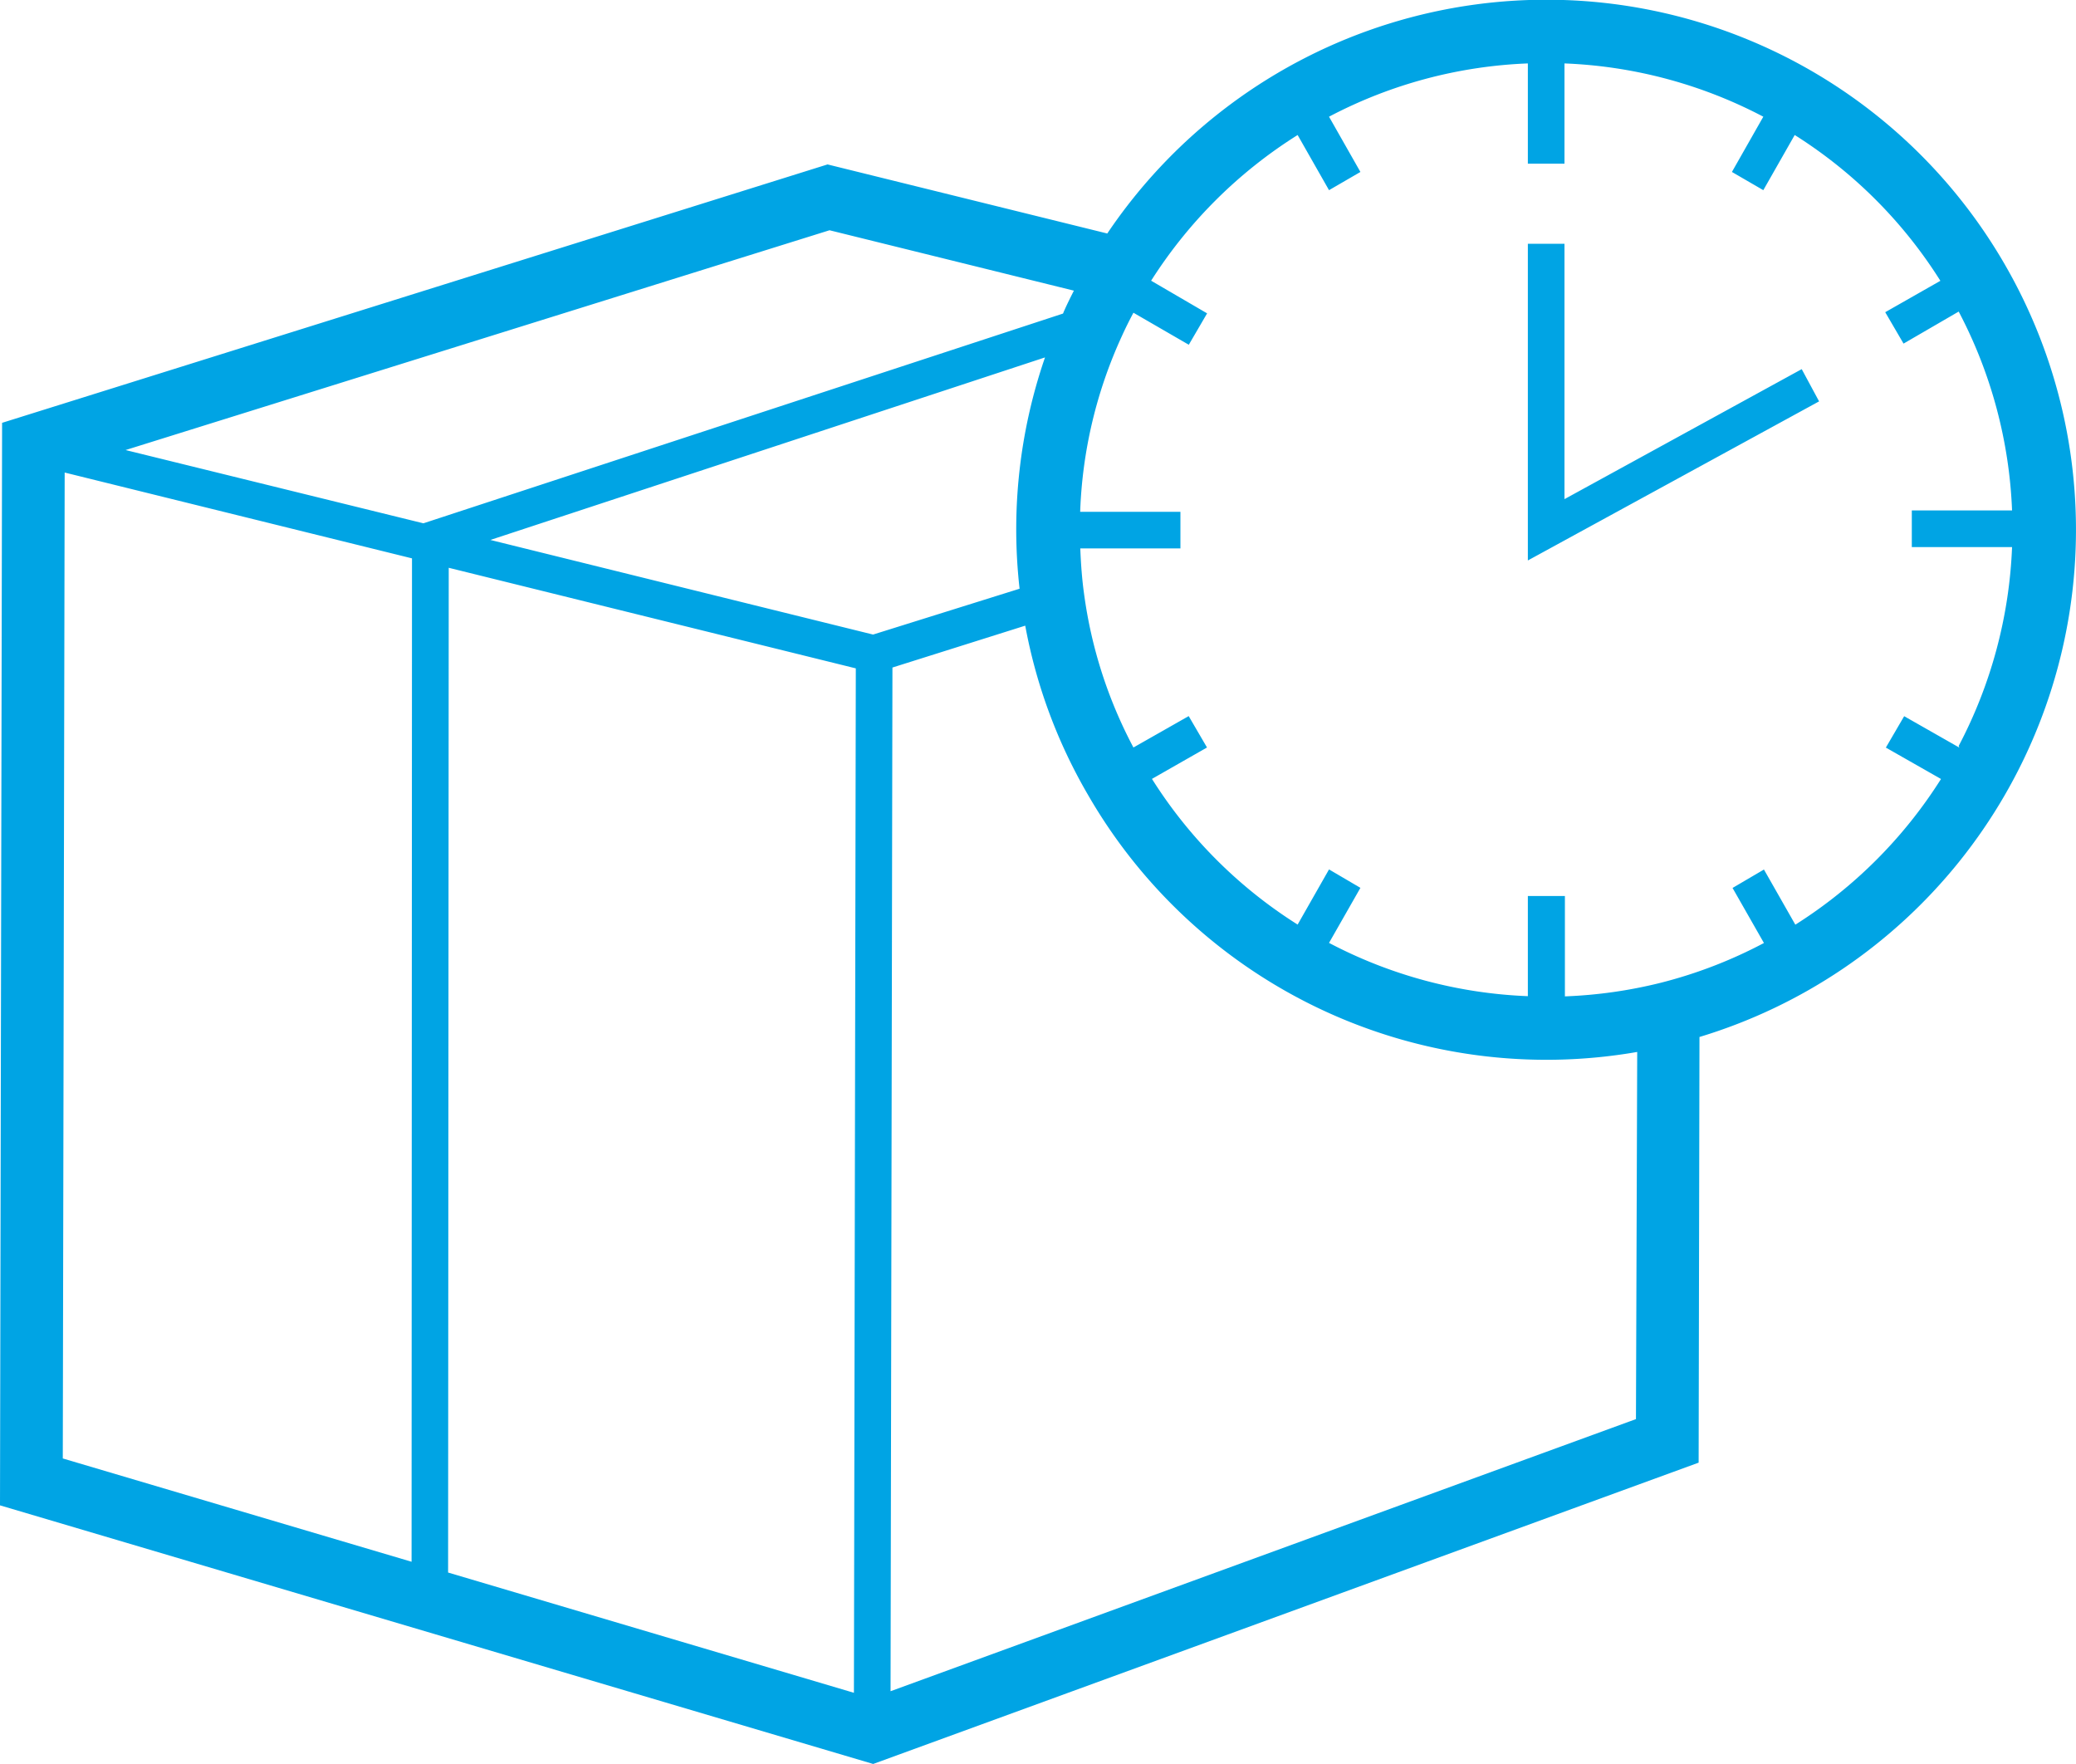 <svg id="Layer_1" data-name="Layer 1" xmlns="http://www.w3.org/2000/svg" xmlns:xlink="http://www.w3.org/1999/xlink" viewBox="0 0 198.38 168.54"><defs><style>.cls-1{fill:none;}.cls-2{clip-path:url(#clip-path);}.cls-3{fill:#00a4e4;}</style><clipPath id="clip-path" transform="translate(0 0)"><rect class="cls-1" width="198.38" height="168.54"/></clipPath></defs><title>icon-opslag</title><g class="cls-2"><path class="cls-3" d="M191.6,25.31a50.58,50.58,0,0,0-85.79-3l-26.73-6.6L.2,40.4,0,143.83l83.44,24.71,78.88-28.79.08-40.67a50.63,50.63,0,0,0,29.2-73.77M39.33,149.22,6,139.35l.18-94.2,33.19,8.2ZM12,43,79.27,22l23.35,5.77c-.31.61-.62,1.23-.89,1.84-.06.12-.1.24-.15.35L40.46,50ZM81.6,161.74,42.82,150.25l.06-96,38.9,9.61ZM46.86,51.59l53-17.44a50.44,50.44,0,0,0-2.43,22.1l-14,4.38Zm109.47,84-71.23,26,.18-97.81,12.69-4a50.11,50.11,0,0,0,6,16.17,50.56,50.56,0,0,0,52.48,24.56Zm30.9-64.16-5.27-3-1.75,3,5.27,3a44.68,44.68,0,0,1-13.92,13.92l-3-5.27-3,1.76,3,5.26a44.2,44.2,0,0,1-9.86,3.8,44.66,44.66,0,0,1-9.16,1.3V85.61H146v9.57a44.45,44.45,0,0,1-19-5.09l3-5.26-3-1.76-3,5.27a44.47,44.47,0,0,1-13.92-13.92l5.26-3-1.75-3-5.28,3a43.69,43.69,0,0,1-4.72-14.69c-.2-1.42-.3-2.88-.36-4.33h9.57v-3.5h-9.58a43.81,43.81,0,0,1,4-16.82c.33-.73.7-1.47,1.09-2.2l5.29,3.06,1.75-3L110,26.82A44.81,44.81,0,0,1,124,12.9l3,5.27,3-1.74-3-5.28a44.41,44.41,0,0,1,19-5.09v9.58h3.5V6.06a44.5,44.5,0,0,1,19,5.09l-3,5.28,3,1.74,3-5.27a44.39,44.39,0,0,1,13.92,13.93l-5.27,3,1.75,3,5.27-3.06a44.51,44.51,0,0,1,5.1,19h-9.58v3.5h9.58a44.51,44.51,0,0,1-5.1,19m-15-36,1.66,3.08L146,53.55V23.29h3.5v24.4Z" transform="translate(0 0)"/></g></svg>